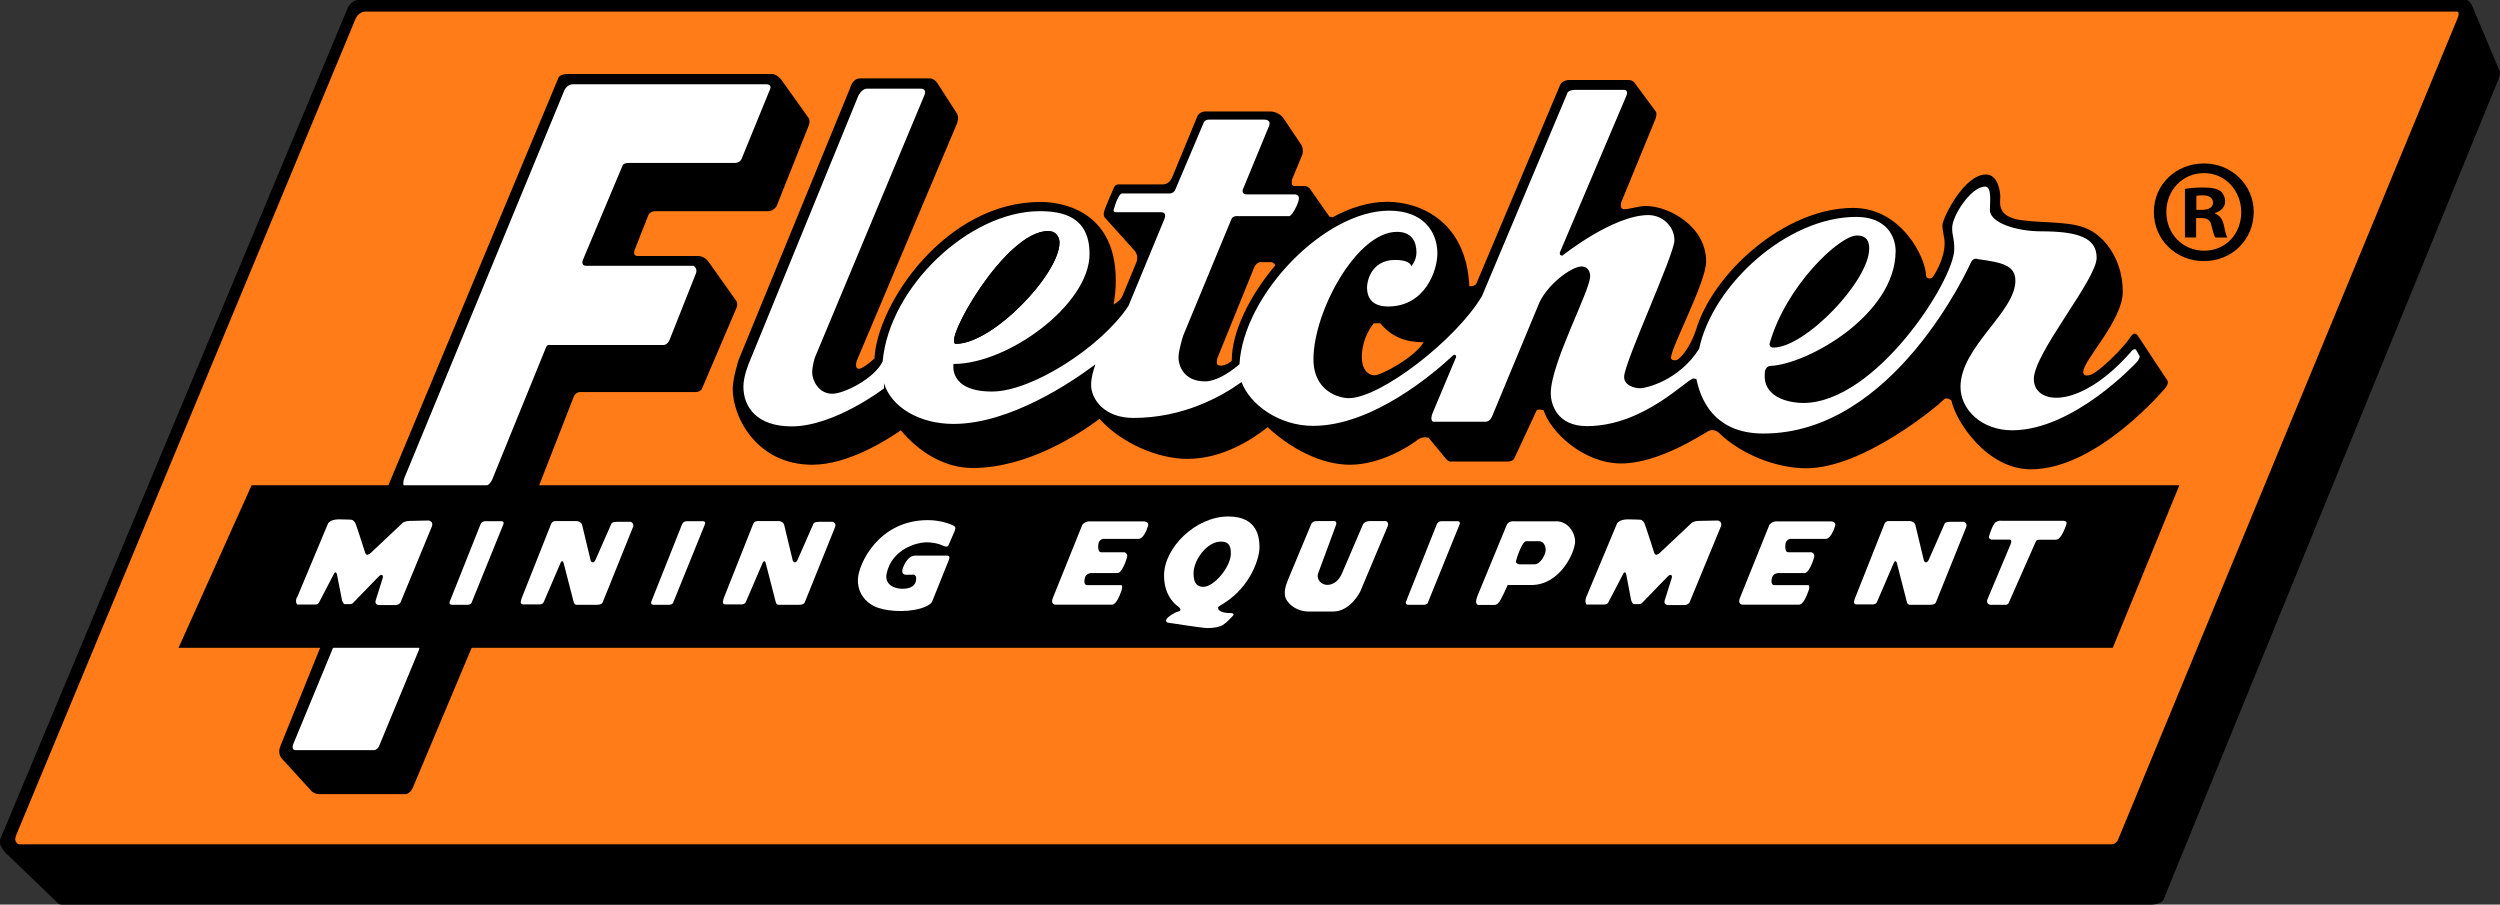 <?xml version="1.0" encoding="UTF-8"?>
<svg xmlns="http://www.w3.org/2000/svg" id="Layer_2" viewBox="0 0 192.26 69.57" width="192.26" height="69.57" x="0" y="0"><rect x="0" y="0" width="192.26" height="69.57" fill="#333333" stroke="none"/><defs><style>.cls-1{fill:#fff;}.cls-2{fill:none;}.cls-3{fill:#ff7c18;}</style></defs><g id="Logo_Background"><path d="M192.25,5.5s.08.23-.25.94l-25.62,62.75s-.19.38-1,.38H4.89s-.26.02-.4-.08l-3.88-3.73s-.81-.69-.58-1.25L26.71.69S26.96-.06,27.71,0h161.98c.27,0,.5.62.5.62l2.06,4.88Z"/><path class="cls-3" d="M28.06.89h160.83s.37-.07.08.58l-26.04,63s-.13.46-.54.46H1.44s-.42-.17-.21-.67S27.35,1.43,27.35,1.43c0,0,.21-.5.71-.54Z"/><path d="M173.32,16.3c0,2.12-1.66,3.78-3.83,3.78s-3.85-1.66-3.85-3.78,1.71-3.73,3.85-3.73,3.83,1.66,3.83,3.73ZM166.6,16.3c0,1.66,1.23,2.98,2.91,2.98s2.85-1.32,2.85-2.96-1.21-3.01-2.87-3.01-2.89,1.34-2.89,2.98ZM168.9,18.26h-.87v-3.73c.34-.07.82-.11,1.43-.11.71,0,1.03.11,1.3.27.2.16.36.46.36.82,0,.41-.32.73-.77.87v.05c.36.14.57.41.68.91.11.57.18.8.27.93h-.93c-.11-.14-.18-.48-.3-.91-.07-.41-.3-.59-.77-.59h-.41v1.5ZM168.92,16.14h.41c.48,0,.86-.16.86-.55,0-.34-.25-.57-.8-.57-.23,0-.39.02-.48.04v1.07Z"/></g><g id="Fletcher_Background"><path class="cls-2" d="M94.73,27.69c0-2.12,1.34-4.91,3.35-7.29-.07-.13-.18-.24-.32-.24h-.84s-.28,0-.47.41l-2.84,7s-.11.46.09.53c.23.08.72-.03,1.03-.36,0-.01,0-.03,0-.04Z"/><path class="cls-2" d="M106.14,24.86h-.5s-.92,1.04-.92,2.62c0,.88.42,1.38,1,1.38.51,0,3.09-1.39,3.76-2.54,0,0,0,0,0,0-1.33,0-2.46-.37-3.33-1.46Z"/><path d="M166.58,29.11l-2.17-3.29c-.29-.42-.58.12-.58.12-.58.88-2.42,2.67-3.04,2.88s-.58-.21-.58-.21c0-.92,3.04-3.96,3.04-6.17s-1.12-3.96-2.46-4.71-3.33-.54-5.29-.79-1.67-1.33-1.67-1.79-.19-1.73-1.1-1.73c-1.71,0-3.35,3.4-3.35,3.9s.17.92.17,1.38c0,1.33-.92,2.62-.92,2.62-.29.25-.5-.04-.5-.04,0-1.42-1.87-5.29-5.62-5.29-5.26,0-10.81,5.03-12.1,9.44-.47,1.35-1.23,2.28-1.58,2.28-.37,0-.32-.21-.32-.21,0-.78,2.7-5.81,2.7-7.39,0-2.72-2.89-4.27-4.64-4.27-.53,0-1.25.25-1.66.25s-.22-.56-.22-.56l2.62-6.38c.12-.31.06-.53.06-.53l-1.62-2.19c-.16-.28-.5-.28-.5-.28h-4.53c-.56,0-.72.34-.72.34l-6.47,15.34c-.1.16-.35.19-.53.19-.23-5.05-3.85-6.5-6.31-6.5-1.42,0-2.85.45-4.21,1.19-.15-.02-.25-.06-.25-.06l-1.44-2.06c-.12-.22-.37-.28-.37-.28h-.87c-.31,0-.19-.5-.19-.5l.75-1.81c.19-.38,0-.81,0-.81l-1.38-2.06c-.44-.62-1.12-.56-1.12-.56h-4.88c-.5,0-.65.38-.65.38l-1.92,4.65c-.23.6-.71.58-.71.58h-3.42c-.28,0-.37.25-.37.25,0,0-.54,1.25-.71,1.71-.17.46.04.62.04.62l2.25,2.5c.38.42.15.92.15.92l-1.06,2.56c-.12.3-.41.52-.69.68.1-.57.17-1.21.17-1.85,0-5.83-4.87-6.04-5.79-6.04-7.31,0-12.57,7.85-12.77,12.04-.5.46-1,.79-1.19.79-.38,0-.17-.62-.17-.62l7.71-18.25c.17-.5,0-.75,0-.75l-1.5-2.33c-.27-.4-.58-.38-.58-.38h-5.38c-.58,0-.75.71-.75.71l-8.58,20.92s-.46,1.42-.46,2.25c0,2.21,1.88,5.83,6.12,5.83,2.73,0,5.69-1.87,6.81-2.65,1.4,1.69,3.38,2.9,5.52,2.9,4.25,0,8.24-2.64,9.76-3.78,1.62,1.83,4.45,3.08,6.75,3.08,2.65,0,4.91-1.43,6.18-2.44,1.78,1.67,4.16,2.89,6.31,2.89,2.54,0,4.86-1.63,5.17-1.88.38-.31.77-.23.9-.19l1.25,1.51c.19.28.37.31.37.31h4.44c.47,0,.53-.25.53-.25l1.72-3.69c.12-.12.53,0,.53,0,.5,1.62,3.03,4.09,5.97,4.09s6.34-2.31,6.72-2.5c.32-.16.63.02.71.07,1.92,1.88,4.7,2.8,6.8,2.8,4.46,0,10.29-4.96,10.54-5.25s.62.04.62.04c.33,1.58,2.71,5.29,6.12,5.29,5.12,0,10.33-6.25,10.33-6.25.42-.5.04-.75.04-.75ZM93.7,28.1c-.21-.08-.09-.53-.09-.53l2.84-7c.19-.41.47-.41.47-.41h.84c.14,0,.25.11.32.24-2.01,2.38-3.35,5.16-3.35,7.29,0,.01,0,.03,0,.04-.31.33-.81.45-1.03.36ZM105.73,28.86c-.58,0-1-.5-1-1.38,0-1.58.92-2.62.92-2.62h.5c.88,1.08,2,1.46,3.33,1.46,0,0,0,0,0,0-.67,1.16-3.25,2.54-3.76,2.54Z"/><path d="M21.57,57.38s-.25.47.06.91l2.34,2.56s.22.22.56.22h6.71s.32-.06.51-.5l4.72-11.22h-11.66l-3.25,8.03Z"/><path d="M56.6,23.11l-2.04-2.88c-.33-.54-.83-.54-.83-.54h-4.67c-.5,0-.21-.58-.21-.58l1-2.54c.12-.33.54-.33.54-.33h8.71c.38,0,.62-.38.62-.38l2.46-6.17c.17-.42,0-.62,0-.62l-2.08-2.92c-.33-.42-.67-.46-.67-.46h-15.75c-.75,0-.77.38-.77.38l-13.12,31.44h11.6l2.71-6.94c.12-.38.46-.42.46-.42h8.92c.38,0,.5-.25.5-.25l2.67-6.25c.12-.33-.04-.54-.04-.54Z"/></g><g id="Fletcher"><path class="cls-2" d="M136.37,26.73c2.46,0,7.37-5.12,7.37-7.62,0-.88-.54-1-.96-1-1.34,0-5.49,3.89-6.72,8.35.01.14.08.27.3.27Z"/><path class="cls-1" d="M164.29,26.91c-.19-.19-.42.16-.42.16-3.96,4.5-7.46,4.08-7.46,2.08s4.83-7.65,4.83-9.33c0-1.53-1.4-2.03-4.28-2.03-1.9,0-3.93-.66-3.93-1.64,0-.58.17-1.8-.37-1.8-1.08,0-2.53,2.25-2.53,3.16,0,.75.16.69.16,1.65,0,2.38-6.04,11.83-11.62,11.83-.75,0-2.96-.25-2.96-2.08,0-.13.02-.26.02-.38.08-.24.21-.38.43-.39,2.83-.13,9.62-3.92,9.62-8.84,0-1.09-.69-2.62-3.03-2.62-5.32,0-11.04,5.24-12.08,10.14-1.54,2.46-4.13,3.04-4.52,3.04-.47,0-1.25-.22-1.25-.88,0-1.09,3.87-9.41,3.87-10.5s-.94-1.94-2-1.94c-2.72,0-6.62,3.12-6.62,3.12-.25,0-.19-.25-.19-.25l5.12-12.06c.19-.5-.25-.44-.25-.44h-3.66c-.53,0-.62.22-.62.22l-6.58,15.64c-1.98,3.35-7.8,7.85-10.25,7.85-.71,0-2.71-.5-2.71-3,0-3.67,3.33-9.79,6.42-9.79,1.17,0,1.5.79,1.5,1.58,0,.67-.42,1.08-.42,1.08.04-.17-.25-.5-1.21-.5-1.92,0-2.17,1.75-2.17,2.08s0,1.5,1.62,1.5c2.83,0,3.79-2.75,3.79-4.08,0-1.67-1.08-3.29-3.71-3.29-4.96,0-11.21,6.46-11.51,11.81-.84.73-1.86,1.32-2.65,1.32-1.67,0-2.04-1.25-2.04-1.83s.37-1.71.37-1.71l3.71-8.96c.12-.25.46-.21.46-.21h4c.21-.08.62-.83.71-1.25s-.29-.42-.29-.42h-3.67c-.58,0-.29-.5-.29-.5l1.96-4.75c.21-.54-.38-.5-.38-.5h-4.25c-.34,0-.41.28-.41.28l-2.16,5.09c-.12.31-.44.31-.44.31h-3.69s-.28.04-.62,1.27c0,0-.02.17.16.17h3.49c.5,0,.25.54.25.54l-2.76,6.67c-2.06,3.12-7.39,6.58-10.49,6.58-3.38,0-2.96-2.12-2.96-2.12,4.21,0,10.46-4.58,10.46-8.46,0-2.88-2.08-3.29-3.83-3.29-5.43,0-11.57,5.85-12.08,11.55-.62,1.31-2.95,2.49-3.88,2.49-1.08,0-1.54-1.08-1.54-1.62s.21-1.17.21-1.17l8.42-20.17c.21-.54-.29-.5-.29-.5h-4.12c-.42,0-.67.54-.67.54l-8.42,20.58s-.42,1-.42,1.79c0,1.58,1.04,3.06,3.71,3.06,3.29,0,7.1-2.92,7.1-2.92v-.4c.57,1.84,2.71,3.13,5.35,3.13,4.35,0,9.11-3.23,10.91-4.58-.16.46-.33,1.04-.33,1.58,0,1.08,1,2.54,3.25,2.54,3.78,0,6.69-1.59,8.32-2.76.65,1.75,2.9,3.37,5.5,3.37,4.58,0,9.31-4.05,10.81-5.46.09-.01.2,0,.19.17l-1.81,4.31c-.22.56.03.66.03.66h4.06c.34,0,.5-.44.5-.44l3.53-8.5c.56-1.5,2.53-3,3.34-3,.31,0,.66.22.66.75,0,1.12-3.03,6.69-3.03,9,0,.84.47,2.53,2.78,2.53,4.38,0,7.72-3.66,8.19-3.66.07,0,.15.02.23.04.46,2.24,1.88,4.19,5.16,4.19,10.03,0,15.78-12.81,15.97-13.19.19-.38.53-.22.53-.22,1.84.25,2.87.47,2.87,1.66,0,2.41-4.22,5.09-4.22,8.16,0,1.75,1.62,3.34,3.97,3.34,4.75,0,9.56-5.22,9.56-5.22.25-.25.25-.47.25-.47l-.28-.5ZM142.79,18.11c.42,0,.96.12.96,1,0,2.5-4.92,7.62-7.37,7.62-.22,0-.29-.13-.3-.27,1.24-4.46,5.38-8.35,6.72-8.35ZM80.6,17.77c.71,0,.88.58.88.88,0,2.42-5.12,7.79-7.96,7.79-1.08,0,3.75-8.67,7.08-8.67Z"/><path d="M73.52,26.44c2.83,0,7.96-5.38,7.96-7.79,0-.29-.17-.88-.88-.88-3.33,0-8.17,8.67-7.08,8.67Z"/><path class="cls-1" d="M31.54,49.44h-5.34s-.38-.09-.56.31l-3.06,7.41s-.25.53.16.53h5.91s.38.06.53-.38l3.03-7.31s.28-.56-.66-.56Z"/><path class="cls-1" d="M58.94,6.48h-14.88c-.48,0-.68.52-.68.52l-12.28,29.75c-.22.59.06.78.06.78h5.66c.84,0,1.06-.72,1.06-.72l4.06-9.97c.12-.38.31-.31.31-.31h8.78c.31,0,.47-.41.47-.41l2.03-5.12c.12-.38-.19-.56-.19-.56h-8.28c-.38,0-.25-.41-.25-.41l3.06-7.28c.06-.22.44-.22.44-.22h8.22c.38,0,.5-.31.5-.31l2.19-5.36c.17-.38-.29-.38-.29-.38Z"/></g><g id="Mining_Equipment"><polygon points="19.35 37.32 167.6 37.32 162.48 49.82 13.73 49.82 19.35 37.32"/><path id="T" class="cls-1" d="M153.85,40.05h4.78c.34,0,.31.16.28.28-.03.12-.31.88-.56,1.06,0,0-.03.12-.34.12h-1.22s-.16,0-.22.12l-2.06,4.66s-.06.22-.25.22h-1.22s-.34-.06-.19-.44l1.75-4.16s.19-.41-.03-.41h-1.41s-.27-.05-.19-.28c.05-.15.25-.84.5-1.06,0,0,.19-.12.38-.12Z"/><path id="N" class="cls-1" d="M142.62,46.1l2.28-5.75s.05-.28.37-.28h1.62s.34.03.41.31l.66,2.75s.06.12.16.12.19-.16.19-.16l1.25-2.84s.06-.12.41-.12h1.06s.28.09.19.38l-2.34,5.81s-.04.19-.44.19h-1.59s-.12,0-.19-.16l-.78-3.03s-.03-.16-.12-.16-.16.22-.16.22l-1.25,2.91s-.06.19-.31.19h-1.25s-.34.03-.16-.38Z"/><path id="E" class="cls-1" d="M136.66,40.1h4.19s.37.03.28.34c-.09.31-.37,1-.72,1h-2.75s-.28.06-.34.34c-.06.28-.03.69.19.69h1.81s.28.09.19.41c-.09.31-.41,1.19-.72,1.19h-2.06s-.34.03-.44.31c-.09.28-.09.62.16.62h2.62s.16.03,0,.47c-.16.44-.41,1.03-.72,1.03h-4.37s-.34-.03-.19-.47l2.28-5.66s.16-.28.59-.28Z"/><path id="M" class="cls-1" d="M121.98,45.94l2.38-5.69s.16-.31.84-.31c.5,0,.97.03.97.03,0,0,.19.03.31.31.08.18.75,2.28.75,2.28l.12.12.22-.09,2.56-2.41s.22-.12.5-.12l1.47-.03s.38.06.25.44l-2.41,5.84s-.09.22-.41.22h-1.31s-.31-.06-.19-.38l.53-1.69s.08-.23-.09-.25c-.12-.01-.31.22-.31.22l-1.91,1.97s-.08.06-.25.06h-.37s-.12-.06-.19-.31c-.03-.12-.37-1.94-.37-1.94,0,0-.03-.19-.11-.19-.12,0-.17.19-.17.19l-1.09,2.09s-.06.19-.31.19h-1.37s-.19-.16-.03-.56Z"/><g id="P"><path id="P-2" class="cls-1" d="M116.41,40.09h3.31c.78,0,1.41.78,1.41,1.56s-1.12,3.34-3.37,3.34h-1.81s-.5,1.12-.66,1.31c-.16.19-.25.22-.37.22h-1.22s-.34,0-.09-.66l2.28-5.53s.12-.25.53-.25Z"/><path d="M117.37,41.62h.97c.41,0,.53.41.53.69s-.37,1.09-.87,1.09h-1.16s-.31-.03-.25-.28.47-1.48.78-1.5Z"/></g><path id="I" class="cls-1" d="M110.47,40.39s.06-.31.41-.31h1.22s.22,0,.16.22l-2.47,6.09s-.09.12-.28.12h-1.22s-.25,0-.16-.25l2.34-5.88Z"/><path id="U" class="cls-1" d="M101.31,40.07h1.17s.38-.08.27.29l-1.4,3.79c-.1.44.27.83.73.83s.88-.33,1.1-.83l1.6-3.73s.06-.35.6-.35h1.17s.29.04.17.4l-2.12,5.04s-.75,1.52-2.08,1.52h-1.85c-1.08,0-1.79-.73-1.85-1.23-.04-.33-.02-.58.23-1.21l1.79-4.29s.06-.23.48-.23Z"/><g id="Q"><path id="Q-2" class="cls-1" d="M94.81,47.36s-.58.67-.94.79-.67.15-1.04.15-3.04-.42-3.04-.42c0,0-.19-.08-.08-.27s.67-.54.9-.58.19-.21.08-.31-1.17-.73-1.17-2.46c0-2.15,2.44-4.54,4.94-4.54,2.27,0,2.4,1.63,2.4,2.4s-.65,2.96-2.73,4.27c-.56.35-.44.25-.44.42s.4.33.79.33.46.06.33.23Z"/><path d="M93.89,41.65c.54,0,.77.25.77.9,0,1.06-1.31,2.58-2.1,2.58-.67,0-.77-.52-.77-1.04,0-1.04,1.04-2.44,2.1-2.44Z"/></g><path id="E-2" class="cls-1" d="M83.82,40.1h4.19s.37.03.28.34c-.09.31-.37,1-.72,1h-2.75s-.28.06-.34.34c-.06.28-.03.69.19.69h1.81s.28.09.19.41c-.09.31-.41,1.19-.72,1.19h-2.06s-.34.03-.44.31c-.09.28-.09.62.16.62h2.62s.16.03,0,.47c-.16.44-.41,1.03-.72,1.03h-4.37s-.34-.03-.19-.47l2.28-5.66s.16-.28.59-.28Z"/><path id="G" class="cls-1" d="M70.31,42.73h2.48s.33-.06.19.31l-1.29,3.21s-.11.33-.96.56c-1.12.31-2.73.21-3.54-.21-.57-.29-1.27-.96-1.21-2.1s1.58-4.5,5.38-4.5c.94,0,1.73.29,1.96.42s.15.25.08.46l-.46,1.06s-.04.21-.48,0c-.29-.14-.77-.25-1.31-.23-.62.02-2.54.49-2.96,2.38-.19.85.56,1.19,1.21,1.19s1.06-.25,1.06-.79c0-.38-.33-.29-.33-.29h-.48s-.33,0-.25-.38.46-1.08.92-1.08Z"/><path id="N-2" class="cls-1" d="M55.62,46.1l2.28-5.75s.05-.28.38-.28h1.62s.34.03.41.31l.66,2.75s.06.12.16.12.19-.16.19-.16l1.25-2.84s.06-.12.41-.12h1.06s.28.09.19.38l-2.34,5.81s-.04.19-.44.19h-1.59s-.12,0-.19-.16l-.78-3.03s-.03-.16-.12-.16-.16.22-.16.22l-1.25,2.91s-.06.19-.31.19h-1.25s-.34.03-.16-.38Z"/><path id="I-2" class="cls-1" d="M52.43,40.39s.06-.31.41-.31h1.22s.22,0,.16.22l-2.47,6.09s-.09.12-.28.12h-1.22s-.25,0-.16-.25l2.34-5.88Z"/><path id="N-3" class="cls-1" d="M40.08,46.1l2.28-5.75s.05-.28.38-.28h1.62s.34.03.41.31l.66,2.75s.06.12.16.12.19-.16.19-.16l1.25-2.84s.06-.12.41-.12h1.06s.28.09.19.38l-2.34,5.81s-.04.19-.44.19h-1.59s-.12,0-.19-.16l-.78-3.03s-.03-.16-.12-.16-.16.22-.16.22l-1.25,2.91s-.06.19-.31.19h-1.25s-.34.03-.16-.38Z"/><path id="I-3" class="cls-1" d="M36.93,40.39s.06-.31.41-.31h1.22s.22,0,.16.22l-2.47,6.09s-.09.12-.28.12h-1.22s-.25,0-.16-.25l2.34-5.88Z"/><path id="M-2" class="cls-1" d="M22.85,45.94l2.38-5.69s.16-.31.84-.31c.5,0,.97.03.97.03,0,0,.19.03.31.31.08.18.75,2.28.75,2.28l.12.12.22-.09,2.56-2.41s.22-.12.5-.12l1.47-.03s.38.06.25.44l-2.41,5.84s-.09.22-.41.22h-1.31s-.31-.06-.19-.38l.53-1.69s.08-.23-.09-.25c-.12-.01-.31.22-.31.22l-1.91,1.97s-.08.06-.25.06h-.38s-.12-.06-.19-.31c-.03-.12-.38-1.94-.38-1.94,0,0-.03-.19-.11-.19-.12,0-.17.19-.17.19l-1.09,2.09s-.06.19-.31.19h-1.38s-.19-.16-.03-.56Z"/></g></svg>
